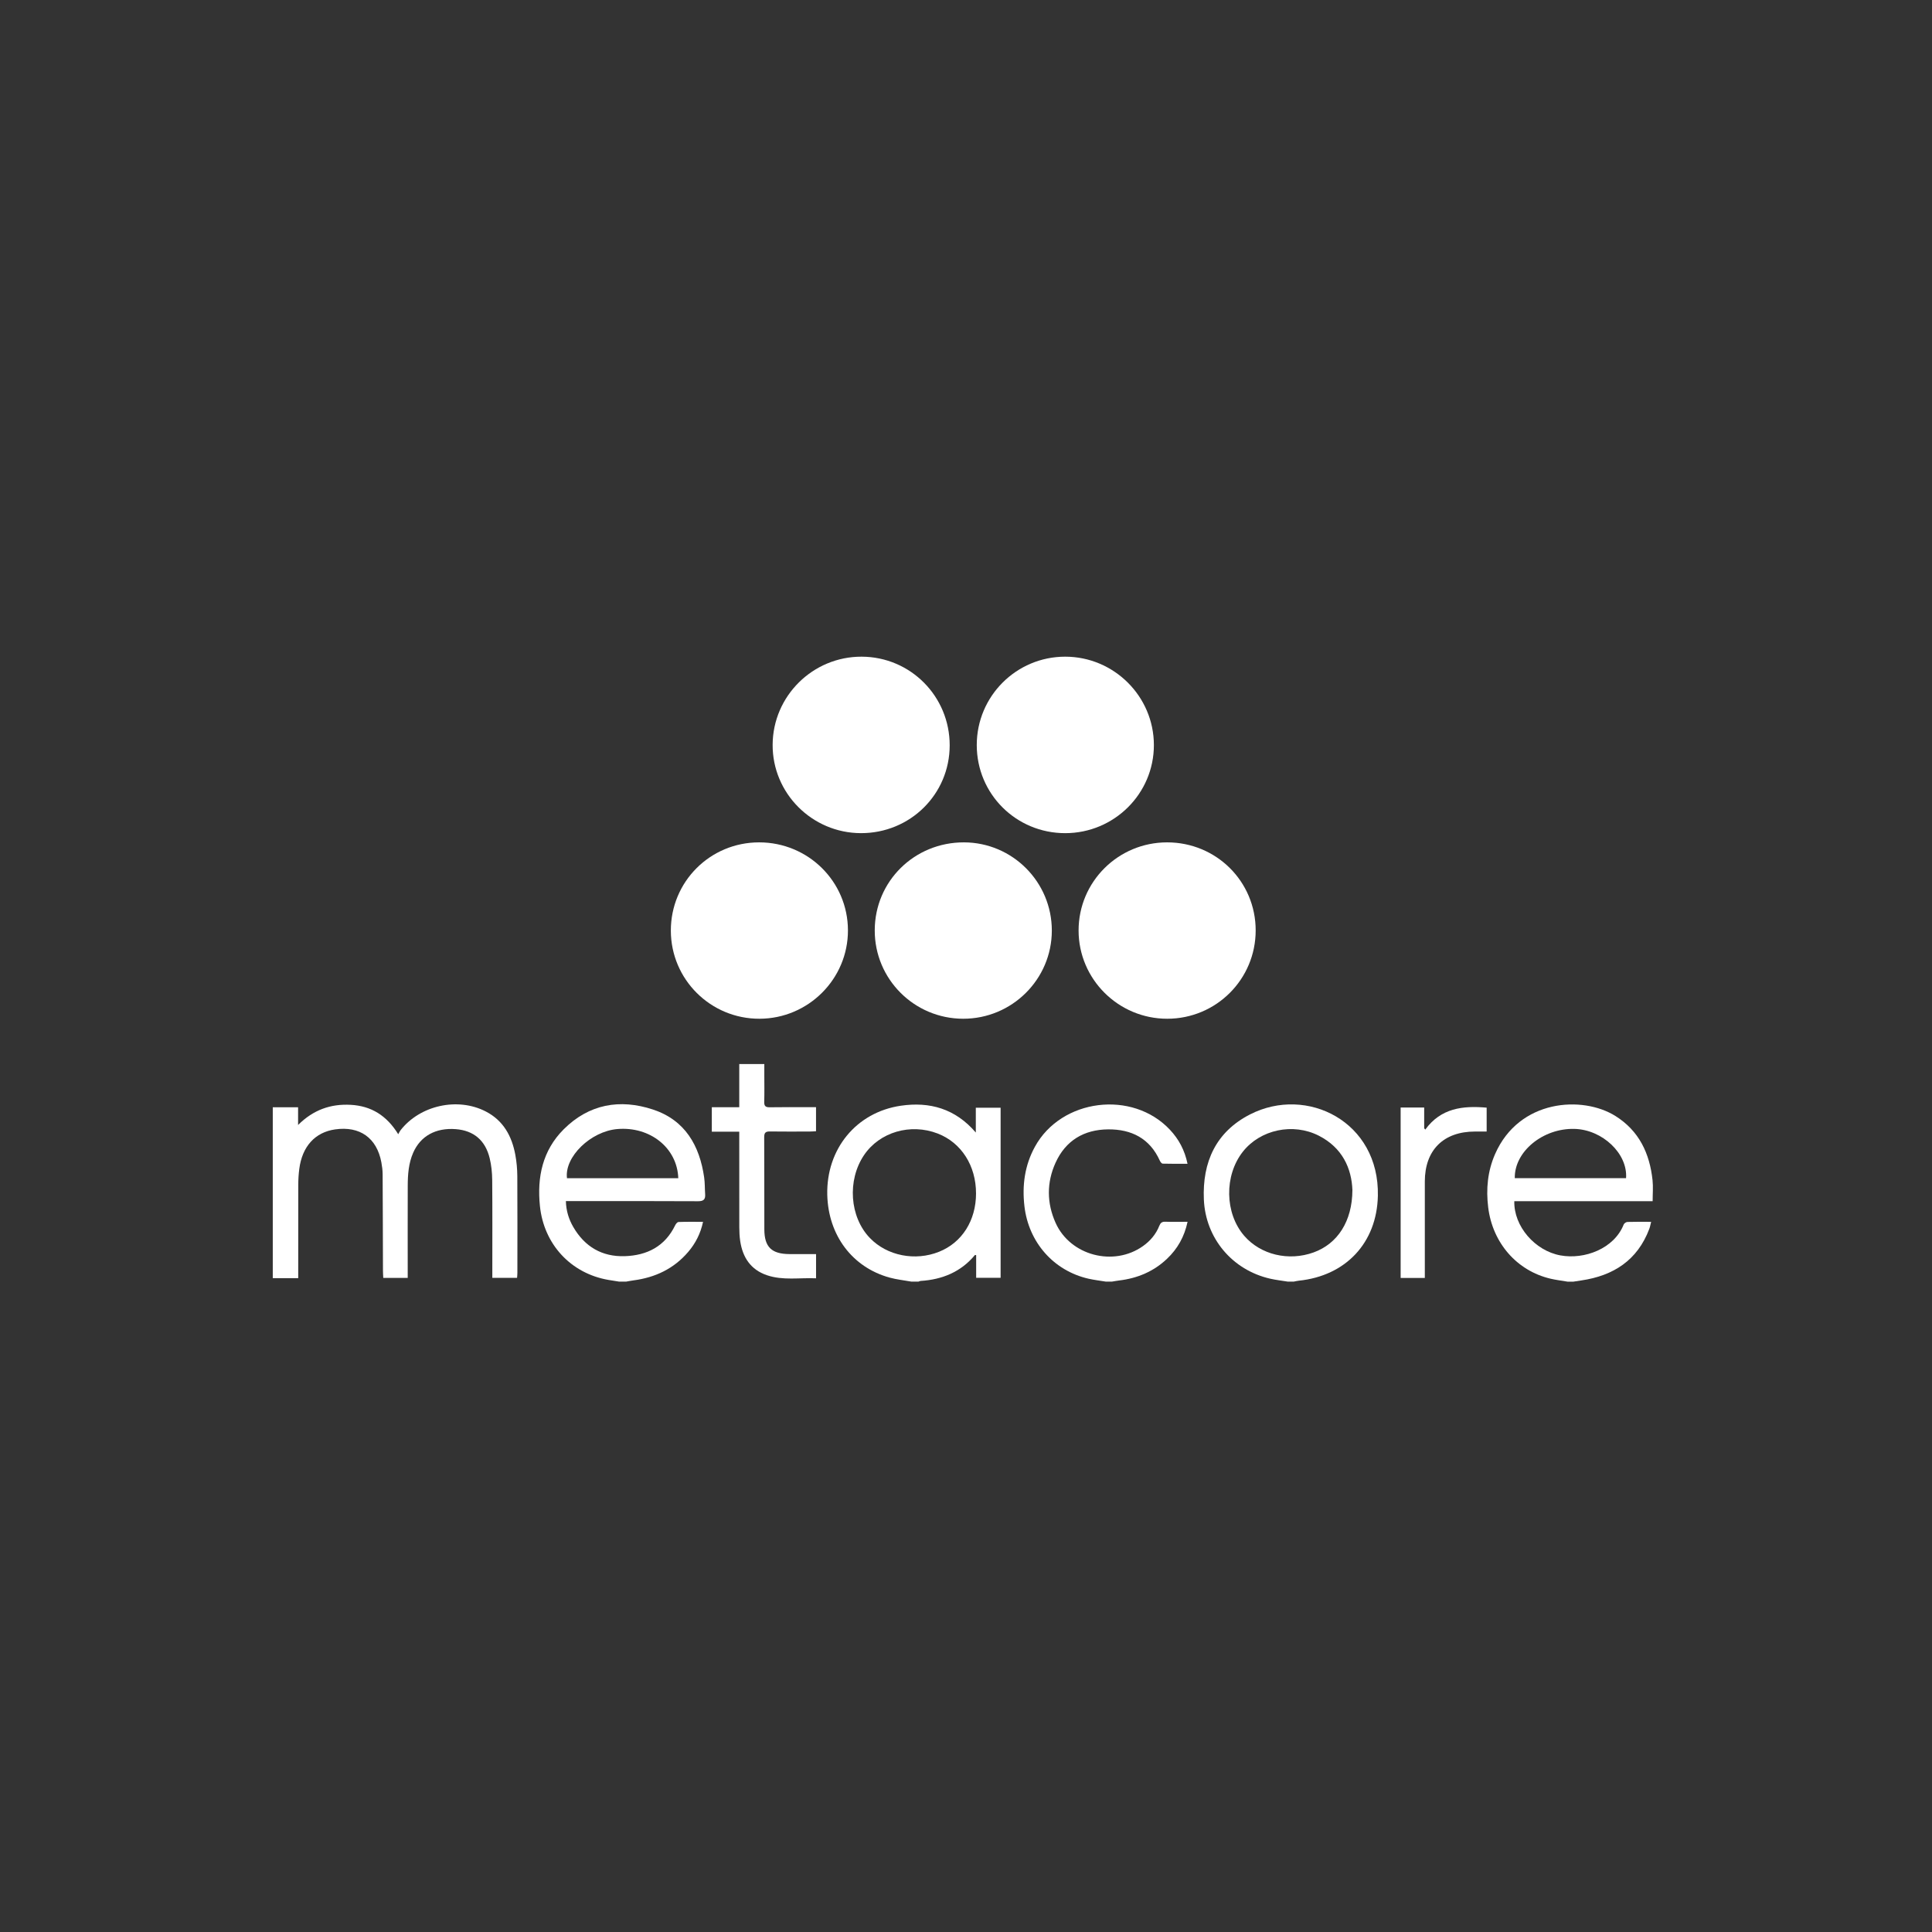 <?xml version="1.0" encoding="utf-8"?>
<svg xmlns="http://www.w3.org/2000/svg" fill="none" height="153" viewBox="0 0 153 153" width="153">
<rect x="0" y="0" width="153" height="153" fill="#333333" stroke="none"/>
<path d="M21.602 87.689H23.606V89.09C24.818 87.882 26.195 87.409 27.769 87.494C29.394 87.581 30.622 88.337 31.537 89.822C31.614 89.688 31.655 89.591 31.717 89.511C33.255 87.533 36.243 86.869 38.471 88.021C39.869 88.743 40.538 89.979 40.811 91.46C40.912 92.008 40.963 92.572 40.967 93.129C40.983 95.687 40.974 98.246 40.973 100.804C40.973 100.924 40.959 101.042 40.948 101.197H38.988C38.988 101.007 38.988 100.831 38.988 100.654C38.988 98.247 39 95.84 38.979 93.433C38.974 92.862 38.913 92.28 38.78 91.727C38.435 90.299 37.507 89.53 36.096 89.42C34.505 89.297 33.302 89.964 32.721 91.287C32.354 92.125 32.293 93.016 32.29 93.912C32.283 96.152 32.288 98.393 32.288 100.633C32.288 100.812 32.288 100.99 32.288 101.2H30.352C30.343 101 30.328 100.809 30.328 100.618C30.32 98.074 30.317 95.531 30.302 92.988C30.3 92.672 30.258 92.353 30.2 92.041C29.838 90.114 28.495 89.161 26.544 89.439C24.953 89.664 23.928 90.788 23.7 92.578C23.648 92.982 23.622 93.393 23.621 93.8C23.614 96.071 23.617 98.343 23.617 100.613C23.617 100.794 23.617 100.973 23.617 101.222H21.602V87.687V87.689Z" fill="white"/>
<path d="M72.187 101.496C71.606 101.392 71.013 101.331 70.446 101.175C67.494 100.361 65.592 97.822 65.514 94.625C65.426 91.009 67.799 88.084 71.34 87.565C73.623 87.231 75.653 87.793 77.277 89.689V87.722H79.241V101.194H77.305V99.4C77.236 99.39 77.214 99.38 77.21 99.386C76.093 100.733 74.617 101.331 72.906 101.441C72.848 101.445 72.791 101.476 72.734 101.495H72.187V101.496ZM77.294 94.511C77.296 92.312 76.13 90.489 74.257 89.766C72.101 88.935 69.658 89.651 68.425 91.476C67.079 93.471 67.284 96.378 68.891 98.043C70.249 99.451 72.471 99.892 74.37 99.129C76.189 98.399 77.292 96.657 77.295 94.51L77.294 94.511Z" fill="white"/>
<path d="M49.036 101.496C48.752 101.451 48.469 101.409 48.186 101.36C45.21 100.849 43.069 98.542 42.758 95.509C42.523 93.219 42.965 91.109 44.639 89.434C46.639 87.436 49.086 87.001 51.707 87.865C54.251 88.704 55.404 90.714 55.765 93.248C55.826 93.68 55.811 94.124 55.842 94.561C55.871 94.973 55.733 95.131 55.279 95.128C51.983 95.108 48.688 95.118 45.392 95.118C45.214 95.118 45.035 95.118 44.814 95.118C44.833 95.899 45.05 96.569 45.409 97.185C46.312 98.731 47.678 99.536 49.469 99.48C51.244 99.424 52.664 98.703 53.471 97.028C53.522 96.921 53.642 96.776 53.734 96.773C54.367 96.75 55.001 96.761 55.676 96.761C55.476 97.695 55.078 98.466 54.5 99.143C53.362 100.476 51.885 101.172 50.163 101.397C49.968 101.422 49.777 101.462 49.584 101.495H49.036V101.496ZM53.715 93.306C53.634 90.908 51.484 89.193 48.893 89.412C46.777 89.591 44.688 91.619 44.901 93.306H53.715Z" fill="white"/>
<path d="M124.138 101.497C123.69 101.421 123.238 101.368 122.797 101.265C120.12 100.64 118.2 98.428 117.854 95.618C117.675 94.16 117.807 92.745 118.399 91.394C120.304 87.044 125.328 86.744 127.934 88.381C129.807 89.559 130.642 91.343 130.869 93.46C130.927 93.992 130.877 94.534 130.877 95.127H119.922C119.873 97.112 121.557 99.049 123.573 99.418C125.477 99.768 127.829 98.885 128.584 96.973C128.621 96.879 128.775 96.773 128.878 96.769C129.482 96.75 130.088 96.76 130.758 96.76C130.701 96.981 130.674 97.155 130.612 97.317C129.675 99.804 127.773 101.029 125.221 101.402C125.012 101.433 124.804 101.465 124.594 101.498H124.138V101.497ZM128.772 93.301C128.912 91.361 126.905 89.458 124.687 89.4C122.19 89.334 119.917 91.199 119.96 93.301H128.772Z" fill="white"/>
<path d="M101.992 101.496C101.529 101.42 101.06 101.369 100.604 101.266C97.593 100.585 95.468 98.066 95.337 94.987C95.211 92.026 96.29 89.637 98.993 88.254C103.497 85.95 109.245 88.827 109.117 94.697C109.038 98.426 106.572 101.041 102.848 101.422C102.714 101.436 102.581 101.471 102.447 101.496H101.991H101.992ZM107.101 94.247C107.037 92.521 106.305 90.891 104.444 89.941C102.391 88.894 99.801 89.457 98.424 91.207C96.939 93.095 96.987 96.077 98.531 97.864C99.831 99.369 102.052 99.9 104.033 99.18C105.925 98.493 107.091 96.721 107.1 94.246L107.101 94.247Z" fill="white"/>
<path d="M87.591 101.497C87.127 101.42 86.659 101.367 86.202 101.264C83.438 100.635 81.456 98.378 81.127 95.521C80.936 93.868 81.15 92.289 81.956 90.816C84.041 87.003 89.677 86.295 92.653 89.471C93.351 90.215 93.819 91.083 94.043 92.163C93.364 92.163 92.72 92.171 92.076 92.152C91.996 92.149 91.891 92.013 91.849 91.915C91.055 90.15 89.599 89.423 87.755 89.437C85.844 89.454 84.388 90.32 83.59 92.084C82.88 93.652 82.892 95.271 83.596 96.843C84.758 99.435 88.192 100.334 90.517 98.68C91.099 98.267 91.546 97.737 91.809 97.073C91.901 96.843 92.02 96.744 92.276 96.752C92.85 96.771 93.425 96.758 94.046 96.758C93.793 97.945 93.25 98.9 92.416 99.69C91.354 100.697 90.072 101.231 88.628 101.404C88.433 101.428 88.24 101.465 88.047 101.496H87.591V101.497Z" fill="white"/>
<path d="M53.126 73.703C53.12 69.824 56.233 66.71 60.116 66.709C64.006 66.708 67.142 69.812 67.151 73.671C67.16 77.522 64.019 80.665 60.149 80.677C56.276 80.688 53.132 77.567 53.126 73.703Z" fill="white"/>
<path d="M91.379 58.997C91.385 62.847 88.239 65.978 84.361 65.98C80.47 65.982 77.353 62.879 77.352 59.003C77.352 55.136 80.486 52.004 84.355 52.004C88.218 52.004 91.374 55.145 91.379 58.997Z" fill="white"/>
<path d="M75.208 59.031C75.204 62.9 72.078 65.988 68.177 65.979C64.308 65.97 61.162 62.815 61.187 58.969C61.21 55.115 64.376 51.989 68.239 52.004C72.109 52.019 75.213 55.148 75.208 59.031Z" fill="white"/>
<path d="M99.44 73.681C99.44 77.55 96.317 80.673 92.44 80.677C88.573 80.682 85.419 77.545 85.416 73.692C85.413 69.832 88.548 66.709 92.428 66.709C96.322 66.709 99.44 69.808 99.44 73.681Z" fill="white"/>
<path d="M69.273 73.674C69.28 69.787 72.413 66.7 76.341 66.709C80.185 66.719 83.299 69.848 83.297 73.699C83.293 77.554 80.141 80.684 76.271 80.677C72.397 80.67 69.265 77.537 69.273 73.674Z" fill="white"/>
<path d="M64.626 99.314V101.232C63.312 101.174 62.004 101.419 60.735 100.988C59.445 100.549 58.812 99.574 58.618 98.278C58.565 97.921 58.548 97.555 58.547 97.193C58.541 94.861 58.544 92.531 58.544 90.199V89.622H56.37V87.683H58.544V84.263H60.528C60.528 84.567 60.528 84.862 60.528 85.158C60.528 85.854 60.543 86.551 60.521 87.247C60.51 87.583 60.616 87.694 60.959 87.688C62.006 87.669 63.055 87.681 64.103 87.681C64.266 87.681 64.428 87.681 64.623 87.681V89.585C64.462 89.593 64.301 89.608 64.141 89.608C63.093 89.61 62.045 89.62 60.997 89.604C60.66 89.598 60.516 89.671 60.519 90.052C60.536 92.49 60.519 94.927 60.53 97.364C60.537 98.758 61.104 99.304 62.515 99.314C63.209 99.32 63.904 99.315 64.626 99.315V99.314Z" fill="white"/>
<path d="M110.92 87.707H112.785V89.35C112.813 89.386 112.842 89.42 112.87 89.456C114.104 87.755 115.838 87.549 117.732 87.718V89.609C117.423 89.609 117.114 89.609 116.803 89.609C114.31 89.613 112.838 91.078 112.835 93.565C112.833 95.924 112.835 98.284 112.835 100.643C112.835 100.821 112.835 100.999 112.835 101.204H110.921L110.92 87.707Z" fill="white"/>
</svg>